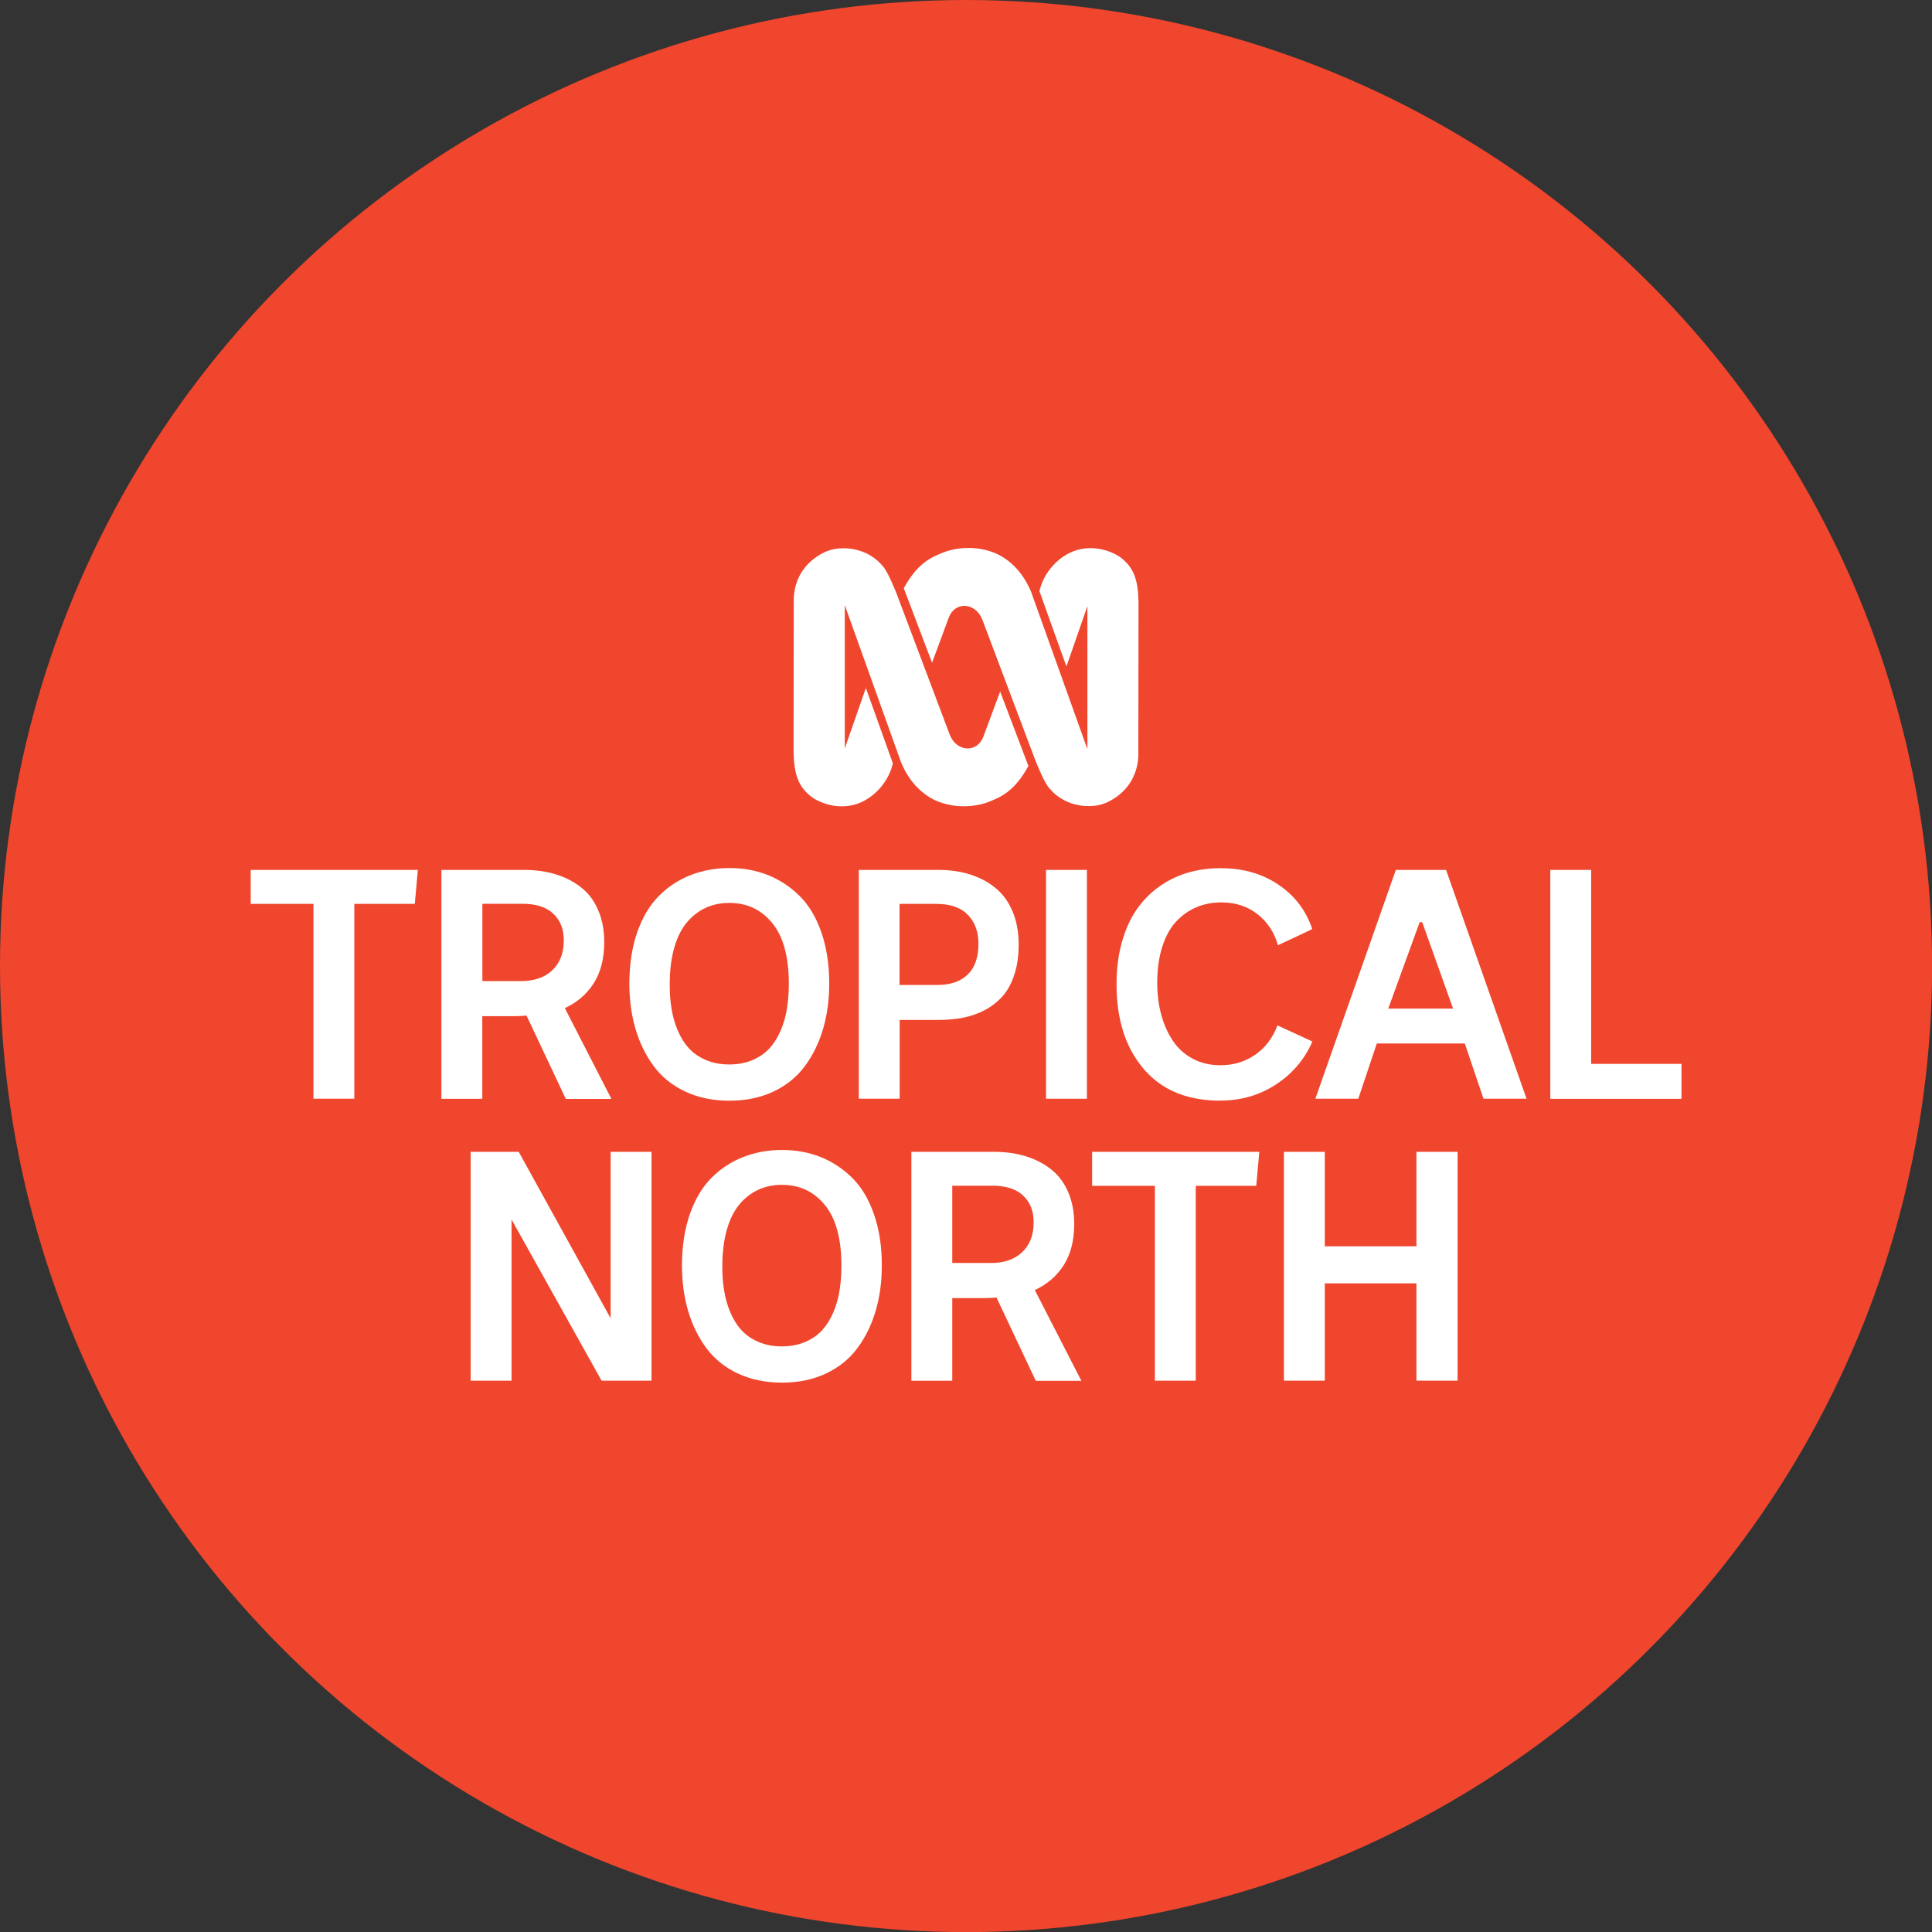 <?xml version="1.0" encoding="utf-8"?>
<!-- Generator: Adobe Illustrator 23.0.3, SVG Export Plug-In . SVG Version: 6.00 Build 0)  -->
<svg version="1.1"
	 id="Layer_1" xmlns:cc="http://creativecommons.org/ns#" xmlns:dc="http://purl.org/dc/elements/1.1/" xmlns:inkscape="http://www.inkscape.org/namespaces/inkscape" xmlns:rdf="http://www.w3.org/1999/02/22-rdf-syntax-ns#" xmlns:sodipodi="http://sodipodi.sourceforge.net/DTD/sodipodi-0.dtd" xmlns:svg="http://www.w3.org/2000/svg"
	 xmlns="http://www.w3.org/2000/svg" xmlns:xlink="http://www.w3.org/1999/xlink" x="0px" y="0px" viewBox="0 0 1961.3 1961.3"
	 style="enable-background:new 0 0 1961.3 1961.3;" xml:space="preserve">
<rect x="0" y="0" width="1961.3" height="1961.3" fill="#333333" stroke="none"/>
<style type="text/css">
	.st0{fill:#EF462D;}
	.st1{fill:#FFFFFF;}
</style>
<circle class="st0" cx="980.7" cy="980.7" r="980.7"/>
<g>
	<path class="st1" d="M998.4,747.5c-6.2,17.2-27.1,16-34.1-1.3l-54.2-143.8c0,0-9-22.9-13.9-27.6c-10.9-13.4-27-18.4-40.2-18.2
		c-7.7,0.1-10.5,0.8-17.2,3.2c-14.6,6.4-31.4,20.6-33,46.8l-0.2,157c0.6,22.7,4.7,35.4,19.3,46.2c14.6,9.3,33.9,11.9,50,4.3
		c14.8-6.9,27.5-21.6,31.5-39.2l-27.4-76.5l-21.4,61.3V614.4l57.1,159.4c9.5,22.9,23.4,32,28.7,35.4c16,10,38.4,11.8,57.1,6
		c16.1-5.8,29.5-12.1,43.5-37.6l-28.7-75.6L998.4,747.5z"/>
	<path class="st1" d="M1136.7,565.2c-14.6-9.3-33.9-11.9-50-4.3c-14.8,6.9-27.5,21.6-31.5,39.2l27.4,76.5l21.3-61.3v145.2
		L1046.8,601c-9.5-22.9-23.4-32-28.7-35.4c-16-10-38.3-11.9-57.1-6c-16,5.8-29.6,12.1-43.5,37.6l28.7,75.6l16.8-45.4
		c6.2-17.3,27.1-16,34.1,1.3l54.2,143.8c0,0,9,22.9,13.9,27.6c10.9,13.4,27,18.4,40.2,18.2c7.7-0.1,10.6-0.8,17.2-3.2
		c14.6-6.4,31.4-20.6,33-46.8l0.2-157C1155.3,588.7,1151.3,576,1136.7,565.2z"/>
</g>
<g>
	<path class="st1" d="M254.6,883.1h169.6l-3.1,34.5h-61.4v197.8h-41.5V917.6h-63.7V883.1z"/>
	<path class="st1" d="M448.2,883.1H532c11.7,0,22.4,1.5,32.2,4.5c9.8,3,18.5,7.5,25.9,13.4c7.5,5.9,13.2,13.6,17.3,23.3
		c4,9.4,6,20,6,31.9v1c-0.1,16.4-3.7,30.1-10.8,41.2c-7.1,11-16.8,19.3-29.2,25l47.3,92.2h-46.3l-39.9-84.6
		c-3.9,0.4-8.9,0.6-14.9,0.6h-30v83.9h-41.5V883.1z M528.6,996c13.5,0,24.1-3.6,31.8-10.8c7.7-7.2,11.7-16.9,11.9-29.1v-1.5
		c0.1-11-3.3-19.9-10.2-26.6c-7.1-7.1-17.9-10.6-32.2-10.5h-40.2V996H528.6z"/>
	<path class="st1" d="M646.9,946.4c5.3-15.2,12.6-27.4,21.9-36.8s20-16.4,32.2-21.2s25.4-7.2,39.6-7.2c14,0,27.1,2.4,39.1,7.2
		c12,4.8,22.7,11.9,32.1,21.2s16.7,21.6,22,36.8c5.3,15.2,8,32.5,8,51.9c0,16.7-2.1,32.2-6.3,46.4c-4.2,14.2-10.4,26.8-18.5,37.7
		c-8.1,10.9-18.7,19.5-31.8,25.7c-13.1,6.2-28,9.3-44.7,9.3c-16.7,0-31.7-3.1-44.9-9.3c-13.2-6.2-23.8-14.8-31.9-25.7
		c-8.1-10.9-14.3-23.5-18.5-37.7c-4.2-14.2-6.3-29.7-6.3-46.4C639,978.9,641.6,961.6,646.9,946.4z M681.7,1023.8
		c1.2,7.7,3.3,15.1,6.3,22.2c3,7.1,6.7,13.1,11.3,18.1c4.5,5,10.3,9,17.3,12c7,3,14.9,4.5,23.7,4.5s16.8-1.5,23.7-4.5
		c7-3,12.7-7,17.3-12c4.5-5,8.3-11.1,11.3-18.1s5.1-14.5,6.3-22.2s1.9-16,1.9-24.9c0-27.5-5.6-48.1-16.8-61.8
		c-11.2-13.7-25.7-20.5-43.7-20.5c-8.5,0-16.4,1.6-23.5,4.8c-7.1,3.2-13.5,8-19.1,14.5s-10,15.1-13.1,25.8
		c-3.1,10.7-4.7,23.1-4.7,37.2C679.8,1007.8,680.4,1016.1,681.7,1023.8z"/>
	<path class="st1" d="M871.8,883.1h80.7c11.7,0,22.4,1.5,32.2,4.6c9.8,3.1,18.4,7.6,25.8,13.7c7.5,6,13.3,14,17.4,23.8
		c4.2,9.8,6.2,21.1,6.2,33.9c0,11.1-1.4,21.1-4.2,29.8c-2.8,8.7-6.6,16-11.5,21.7s-10.8,10.5-17.7,14.3c-7,3.8-14.4,6.5-22.3,8.1
		c-7.9,1.6-16.5,2.4-25.9,2.4h-39.2v80h-41.5V883.1z M951.5,999.9c13.3,0,23.6-3.5,30.9-10.6c7.3-7.1,10.9-17.5,10.9-31.2
		c0-12.2-3.6-22-10.8-29.4s-17.8-11.1-32-11.1h-37.3v82.3H951.5z"/>
	<path class="st1" d="M1061.9,883.1h41.5v232.3h-41.5V883.1z"/>
	<path class="st1" d="M1138.8,956.8c3.6-13,8.6-24,14.8-33.1c6.3-9.1,13.7-16.8,22.4-23.1c8.7-6.3,18.1-11,28.2-14.2
		c10.1-3.1,20.8-4.8,32-5h3.7c21.8,0,40.9,5.4,57.2,16.2c17.2,11.4,28.8,26.6,35,45.5c-0.9,0.5-6.8,3.4-17.9,8.6s-16.7,7.8-16.9,7.9
		c-3.5-12.7-10.3-23.2-20.4-31.3c-10.2-8.1-22.5-12.2-36.9-12.2c-9.2,0-17.6,1.6-25.4,4.9s-14.6,8.1-20.6,14.5s-10.7,15-14.1,25.6
		c-3.4,10.6-5.1,22.9-5.1,36.7c0,11.4,1.3,22.1,4,32c2.6,9.9,6.5,18.7,11.7,26.5c5.1,7.8,11.9,13.9,20.2,18.4
		c8.3,4.5,17.8,6.7,28.4,6.7c13.2,0,24.9-3.6,35.2-10.7c10.3-7.1,17.8-17.1,22.5-29.8l35.5,16.4c-8.1,18.6-20.8,33.4-38.2,44.4
		c-16.3,10.4-34.8,15.6-55.6,15.6h-4.4c-31.9-1-56.6-12.1-74.2-33.5c-17.6-21.3-26.4-49.4-26.4-84.3
		C1133.4,984.1,1135.2,969.8,1138.8,956.8z"/>
	<path class="st1" d="M1417,883.1h51l81.7,232.3h-43.7l-19-56.1h-89.3l-18.8,56.1h-43.6L1417,883.1z M1475.1,1023.9l-31.3-87.7h-2.6
		l-31.9,87.7H1475.1z"/>
	<path class="st1" d="M1573.8,883.1h41.5V1080h91.7v35.5h-133.2V883.1z"/>
	<path class="st1" d="M477.8,1169.3h48.8l93.3,169v-169h41.5v232.3h-50.7L519.3,1238v163.6h-41.5V1169.3z"/>
	<path class="st1" d="M700.3,1232.6c5.3-15.2,12.6-27.4,21.9-36.8s20-16.4,32.2-21.2c12.2-4.8,25.4-7.2,39.6-7.2
		c14,0,27.1,2.4,39.1,7.2c12,4.8,22.7,11.9,32.1,21.2s16.7,21.6,22,36.8s8,32.5,8,51.9c0,16.7-2.1,32.2-6.3,46.4
		c-4.2,14.2-10.4,26.8-18.5,37.7c-8.1,10.9-18.7,19.5-31.8,25.7c-13.1,6.2-28,9.3-44.7,9.3c-16.7,0-31.7-3.1-44.9-9.3
		c-13.2-6.2-23.8-14.8-31.9-25.7c-8.1-10.9-14.3-23.5-18.5-37.7c-4.2-14.2-6.3-29.7-6.3-46.4C692.4,1265.1,695,1247.8,700.3,1232.6z
		 M735.1,1310c1.2,7.7,3.3,15.1,6.3,22.2c3,7.1,6.7,13.1,11.3,18.1s10.3,9,17.3,12s14.9,4.5,23.7,4.5s16.8-1.5,23.7-4.5
		c7-3,12.7-7,17.3-12c4.5-5,8.3-11.1,11.3-18.1c3-7.1,5.1-14.5,6.3-22.2s1.9-16,1.9-24.9c0-27.5-5.6-48.1-16.8-61.8
		c-11.2-13.7-25.7-20.5-43.7-20.5c-8.5,0-16.4,1.6-23.5,4.8c-7.1,3.2-13.5,8-19.1,14.5s-10,15.1-13.1,25.8
		c-3.1,10.7-4.7,23.1-4.7,37.2C733.2,1294,733.8,1302.3,735.1,1310z"/>
	<path class="st1" d="M925.3,1169.3h83.8c11.7,0,22.4,1.5,32.2,4.5s18.5,7.5,25.9,13.4s13.2,13.6,17.3,23.3c4,9.4,6,20,6,31.9v1
		c-0.1,16.4-3.7,30.1-10.8,41.2c-7.1,11-16.8,19.3-29.2,25l47.3,92.2h-46.3l-39.9-84.6c-3.9,0.4-8.9,0.6-14.9,0.6h-30v83.9h-41.5
		V1169.3z M1005.6,1282.2c13.5,0,24.1-3.6,31.8-10.8s11.7-16.9,11.9-29.1v-1.5c0.1-11-3.3-19.9-10.2-26.6
		c-7.1-7.1-17.9-10.6-32.2-10.5h-40.2v78.4H1005.6z"/>
	<path class="st1" d="M1108.8,1169.3h169.6l-3.1,34.5h-61.4v197.8h-41.5v-197.8h-63.7V1169.3z"/>
	<path class="st1" d="M1303.4,1169.3h41.5v95.9h93v-95.9h41.8v232.3h-41.8v-98.8h-93v98.8h-41.5V1169.3z"/>
</g>
</svg>
